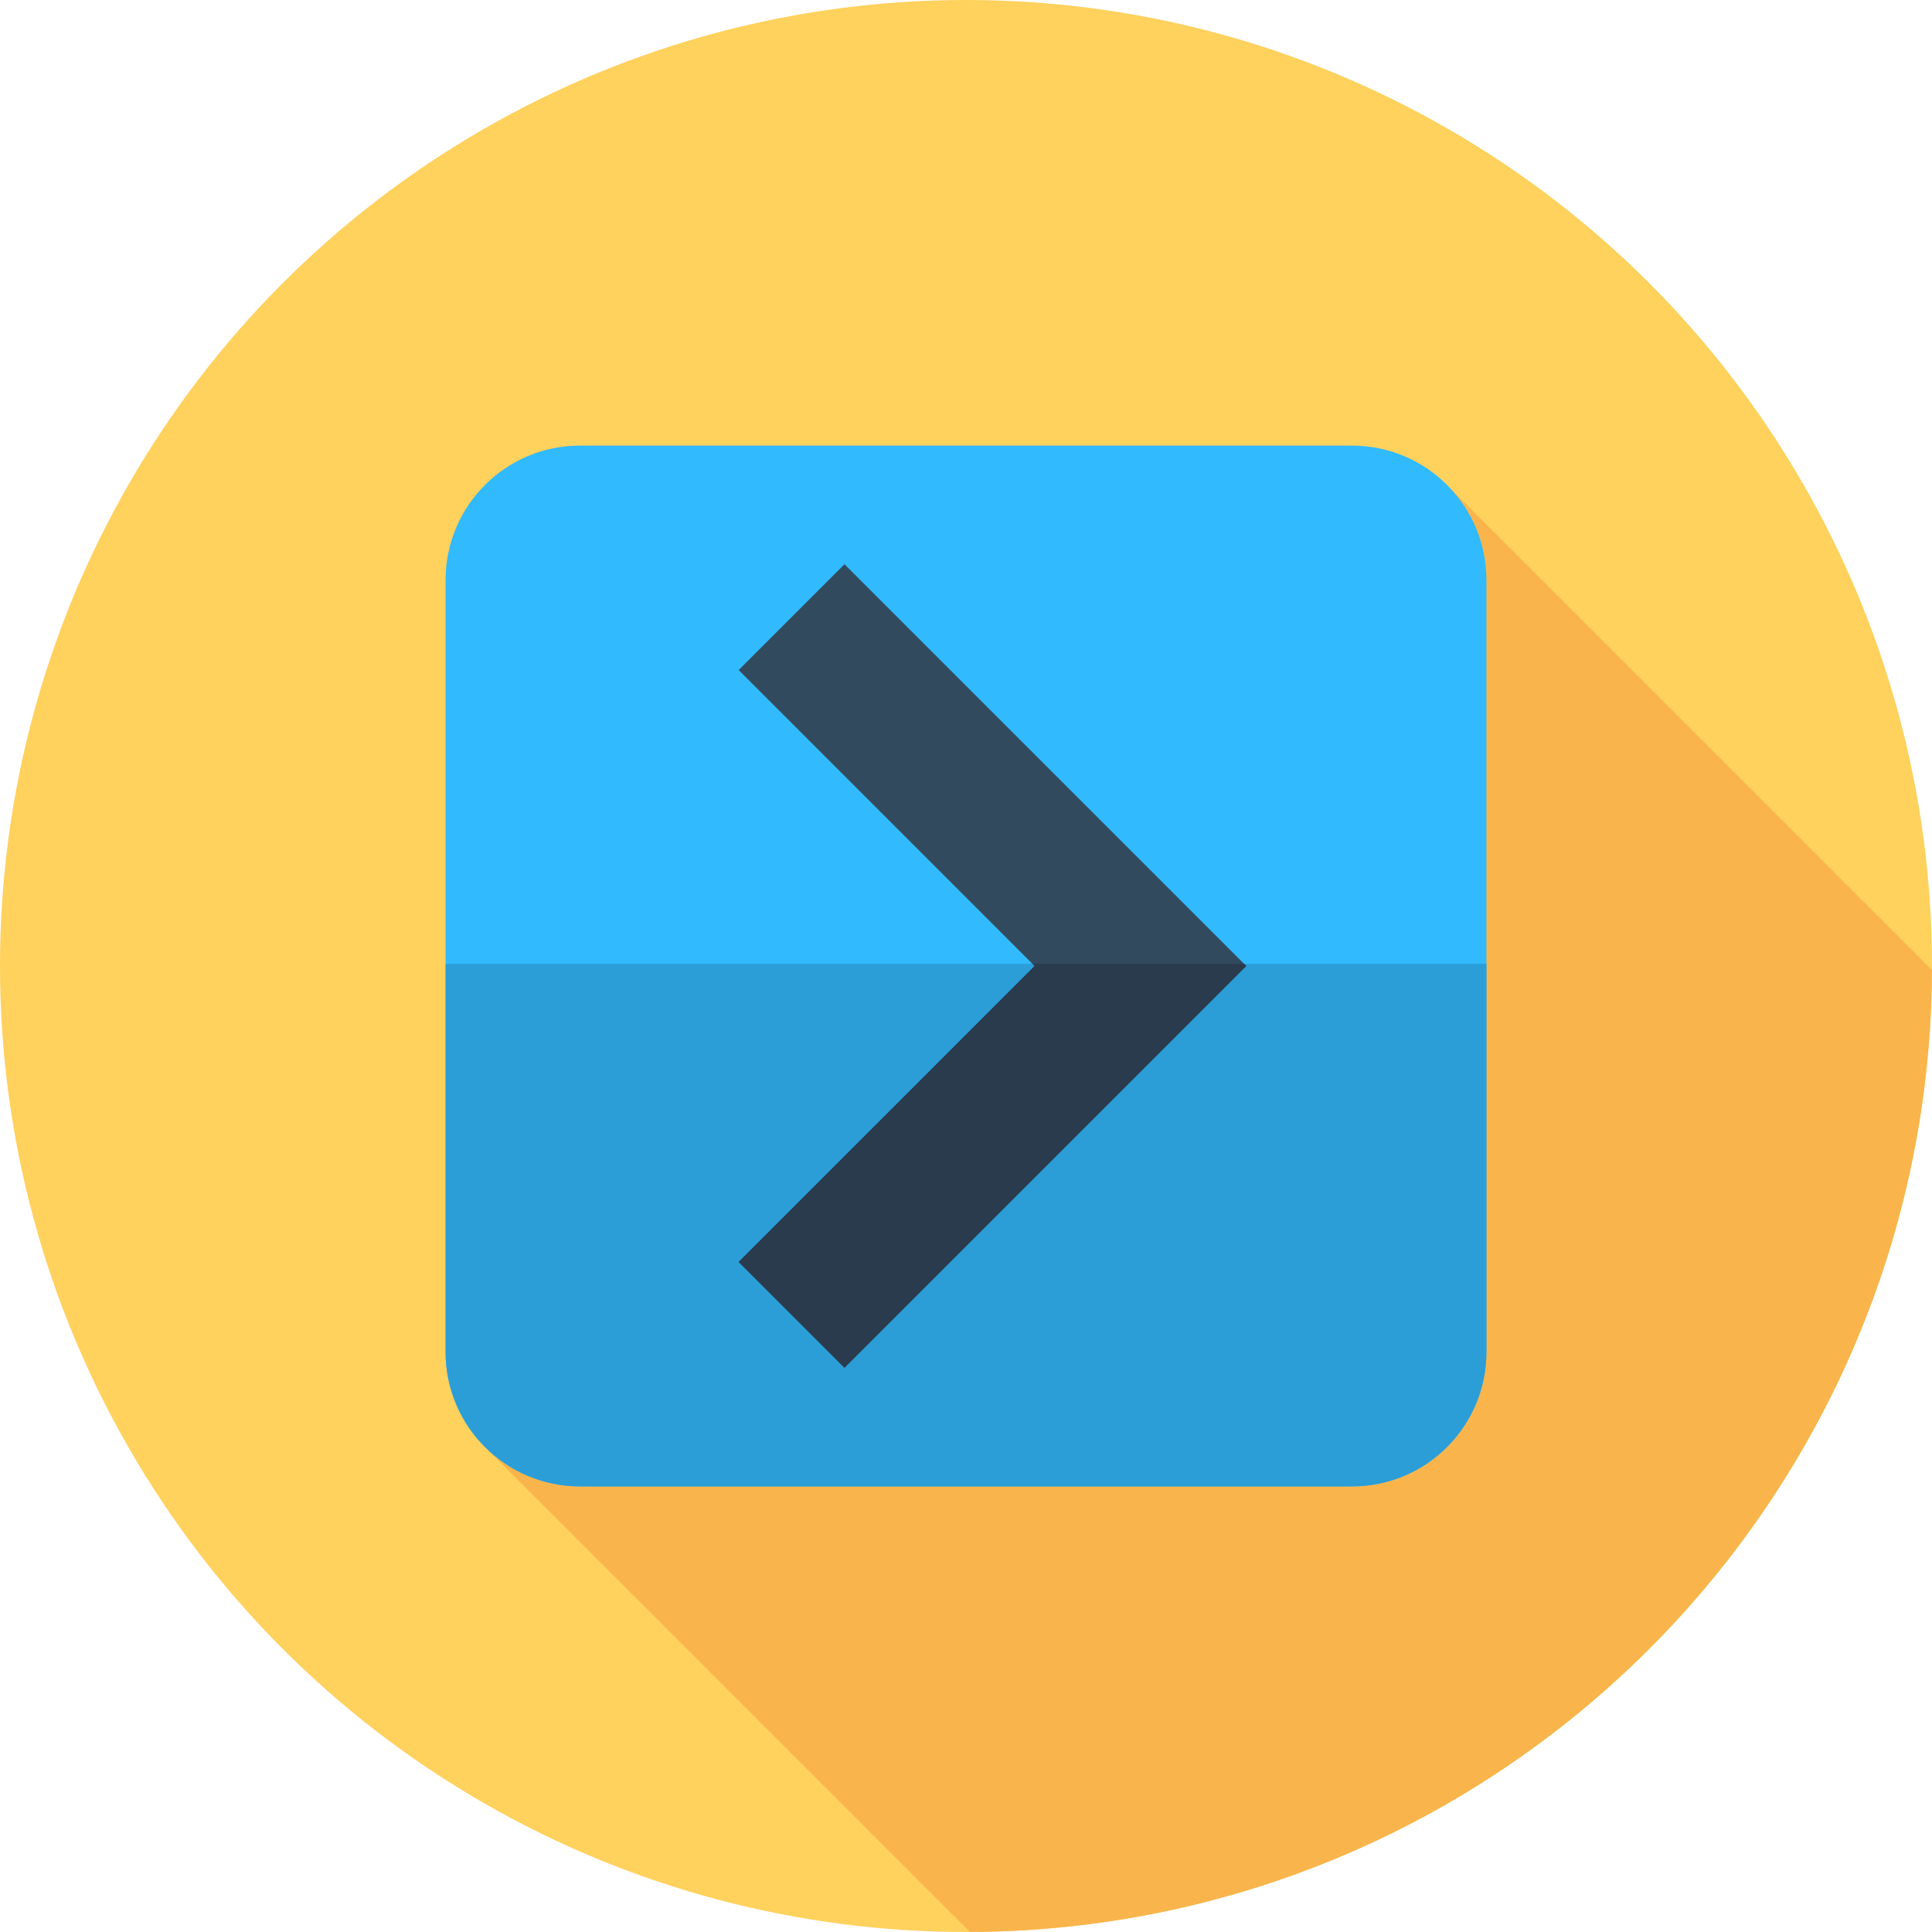 <?xml version="1.0" encoding="iso-8859-1"?>
<!-- Uploaded to: SVG Repo, www.svgrepo.com, Generator: SVG Repo Mixer Tools -->
<svg height="800px" width="800px" version="1.1" id="Layer_1" xmlns="http://www.w3.org/2000/svg" xmlns:xlink="http://www.w3.org/1999/xlink" 
	 viewBox="0 0 512 512" xml:space="preserve">
<circle style="fill:#FFD15D;" cx="256" cy="256" r="256"/>
<path style="fill:#F9B54C;" d="M511.986,257.072L384.338,129.424L205.174,334.465l-76.35,49.299l128.224,128.224
	C397.591,511.422,511.409,397.614,511.986,257.072z"/>
<path style="fill:#31BAFD;" d="M153.715,118.088h204.571c19.677,0,35.628,15.951,35.628,35.626v204.571
	c0,19.677-15.951,35.628-35.626,35.628H153.717c-19.677,0-35.628-15.951-35.628-35.626V153.715
	C118.088,134.039,134.039,118.088,153.715,118.088z"/>
<path style="fill:#2B9ED8;" d="M118.089,255.426v102.86c0,19.677,15.951,35.626,35.628,35.626h204.571
	c19.677,0,35.628-15.951,35.626-35.628v-102.86H118.089V255.426z"/>
<polygon style="fill:#324A5E;" points="223.794,362.467 195.756,334.429 274.189,256 195.758,177.571 223.796,149.533 330.264,256 
	"/>
<polygon style="fill:#2B3B4E;" points="273.615,255.426 274.189,256 195.756,334.429 223.794,362.467 330.264,256 329.688,255.426 
	"/>
</svg>